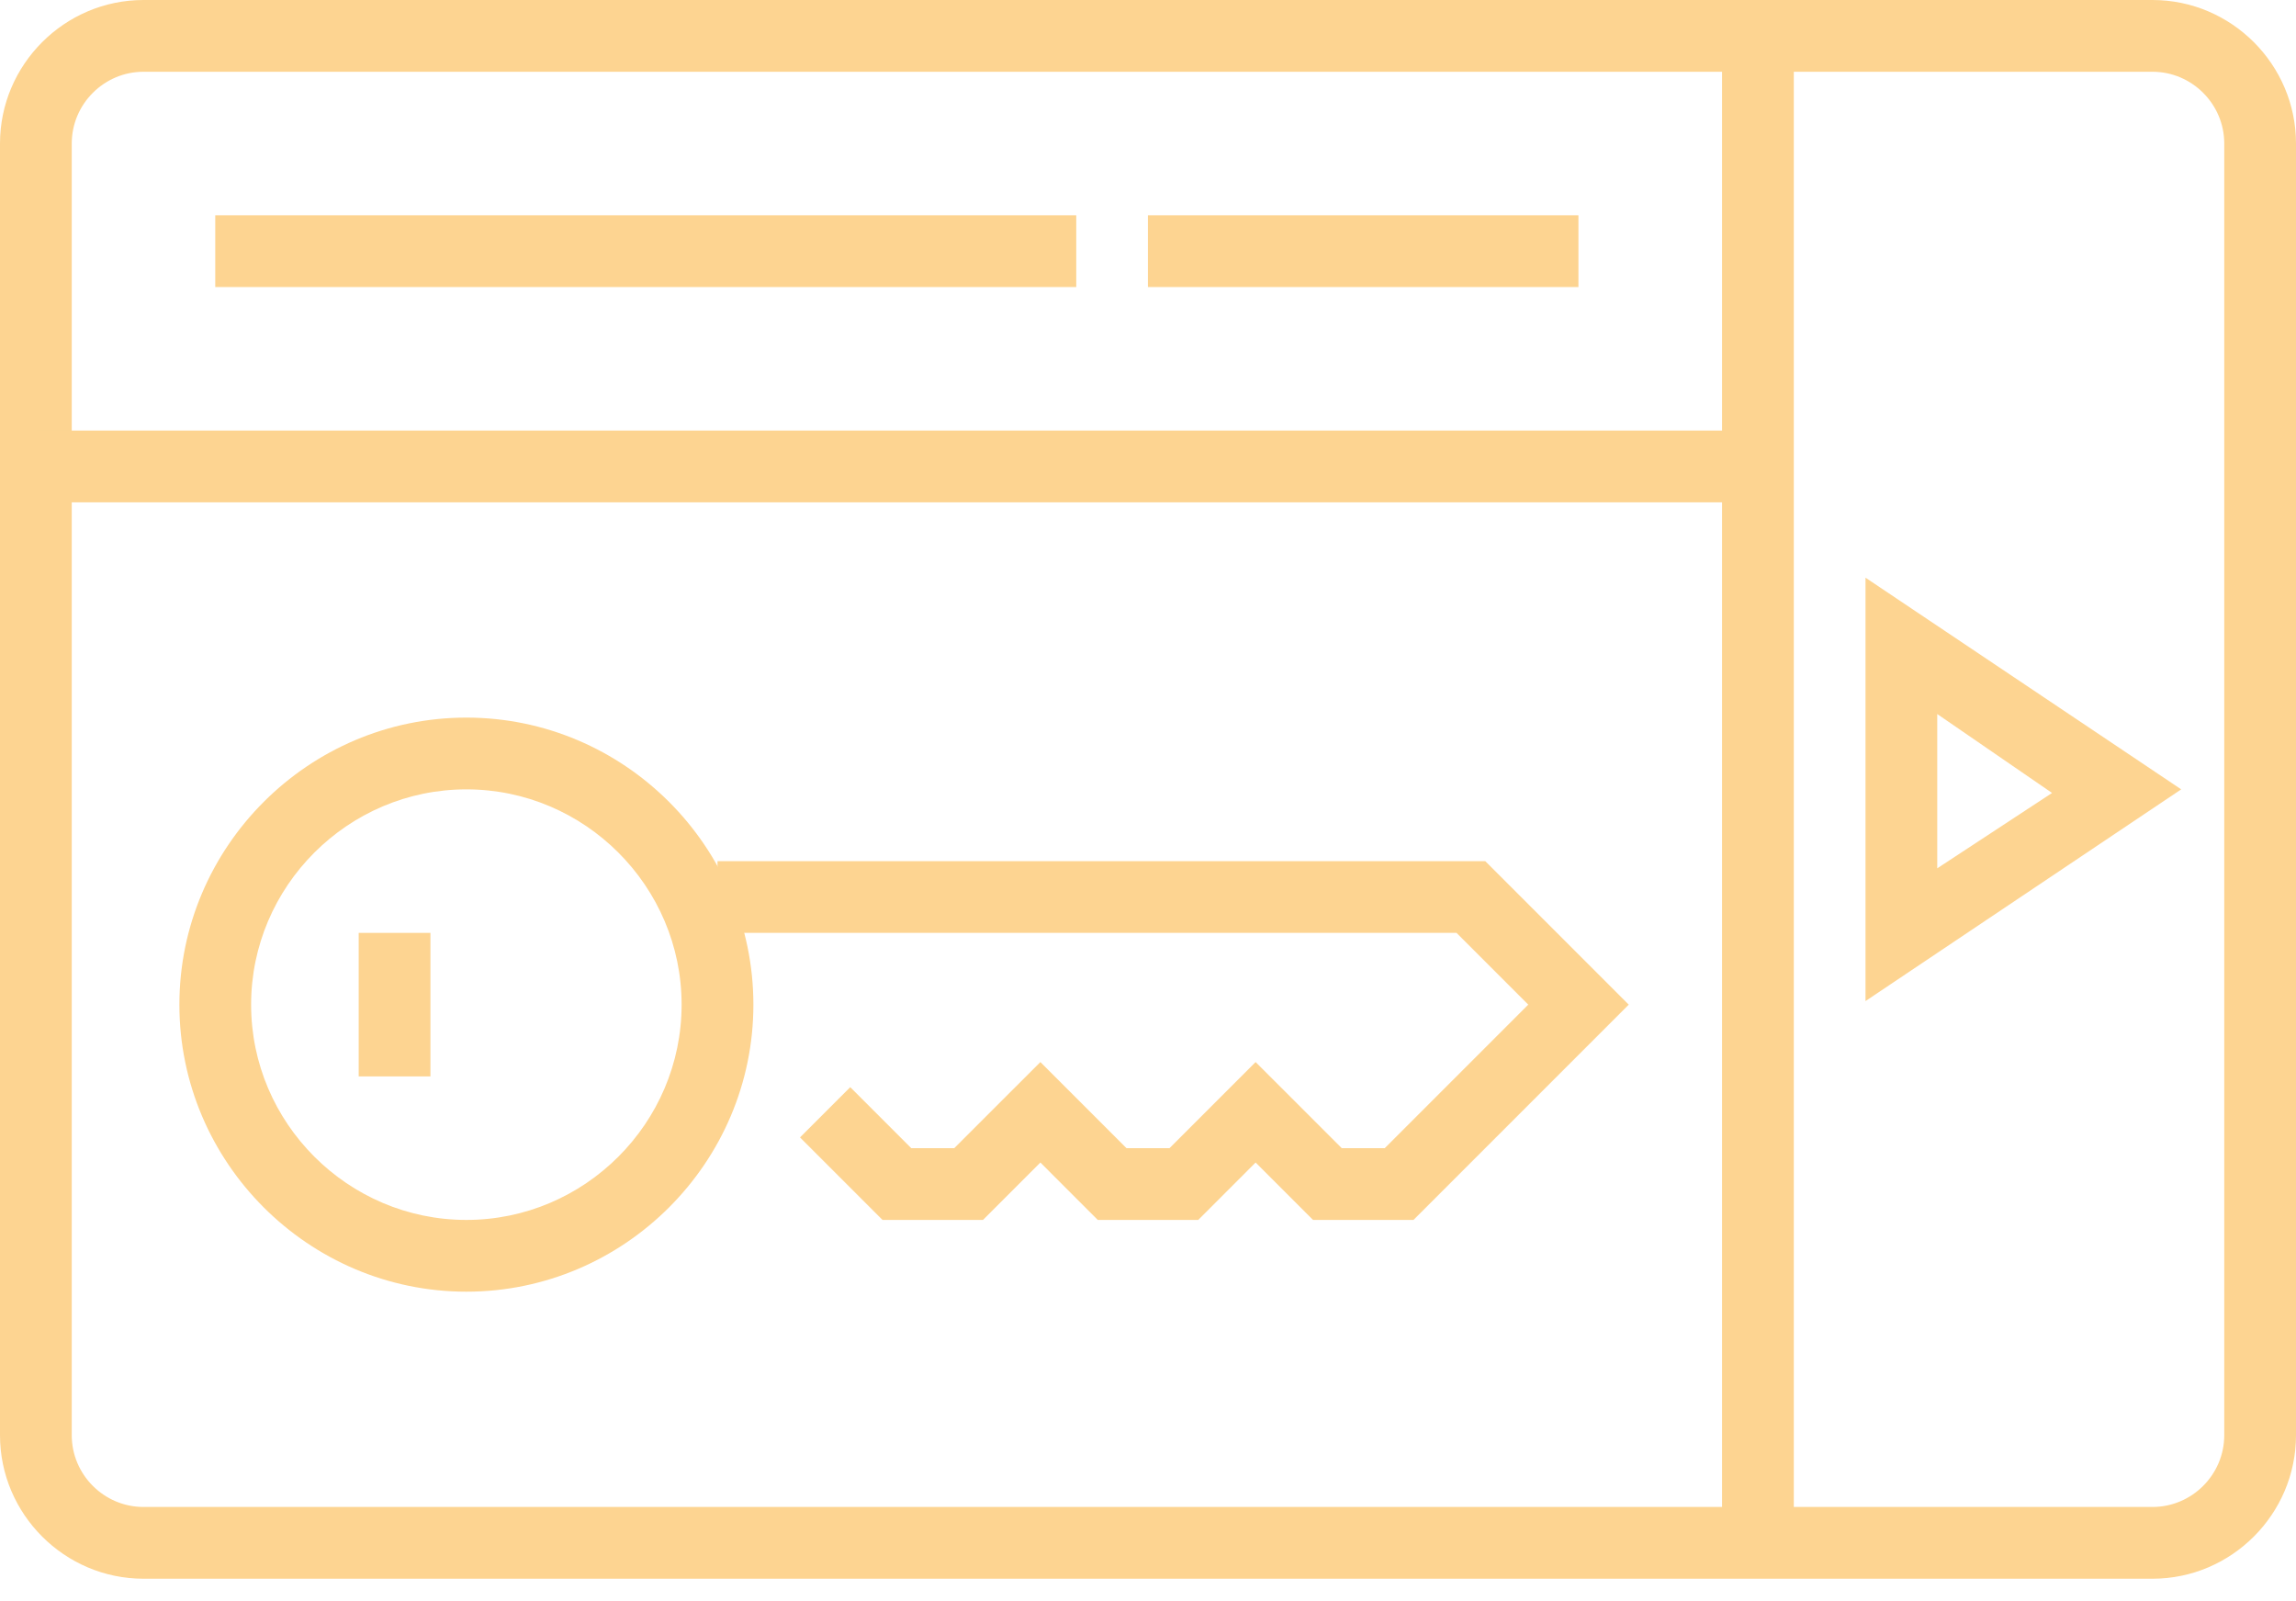 <?xml version="1.0" encoding="UTF-8"?> <svg xmlns="http://www.w3.org/2000/svg" width="76" height="53" viewBox="0 0 76 53" fill="none"> <path d="M71.25 52.25H4.75C2.138 52.25 0 50.112 0 47.5V4.75C0 2.138 2.138 0 4.75 0H71.25C73.862 0 76 2.138 76 4.75V47.5C76 50.112 73.862 52.25 71.25 52.25ZM4.75 2.375C3.444 2.375 2.375 3.444 2.375 4.75V47.5C2.375 48.806 3.444 49.875 4.75 49.875H71.25C72.556 49.875 73.625 48.806 73.625 47.5V4.75C73.625 3.444 72.556 2.375 71.25 2.375H4.75Z" fill="#FDD491"></path> <path d="M46.788 40.375H43.462L41.562 38.475L39.663 40.375H36.337L34.438 38.475L32.538 40.375H29.212L26.481 37.644L28.144 35.981L30.163 38H31.587L34.438 35.15L37.288 38H38.712L41.562 35.15L44.413 38H45.837L50.587 33.25L48.212 30.875H23.75V28.5H49.163L53.913 33.25L46.788 40.375Z" fill="#FDD491"></path> <path d="M14.248 30.875H11.873V35.625H14.248V30.875Z" fill="#FDD491"></path> <path d="M15.438 42.75C10.213 42.75 5.938 38.475 5.938 33.25C5.938 28.025 10.213 23.75 15.438 23.75C20.663 23.75 24.938 28.025 24.938 33.25C24.938 38.475 20.663 42.75 15.438 42.75ZM15.438 26.125C11.519 26.125 8.312 29.331 8.312 33.25C8.312 37.169 11.519 40.375 15.438 40.375C19.356 40.375 22.562 37.169 22.562 33.25C22.562 29.331 19.356 26.125 15.438 26.125Z" fill="#FDD491"></path> <path d="M58.189 14.25H1.189V16.625H58.189V14.25Z" fill="#FDD491"></path> <path d="M59.377 1.188H57.002V51.062H59.377V1.188Z" fill="#FDD491"></path> <path d="M61.75 33.132V19.119L72.2 26.125L61.75 33.132ZM64.125 23.632V28.738L67.925 26.244L64.125 23.632Z" fill="#FDD491"></path> <path d="M35.625 7.125H7.125V9.5H35.625V7.125Z" fill="#FDD491"></path> <path d="M52.248 7.125H37.998V9.5H52.248V7.125Z" fill="#FDD491"></path> </svg> 
